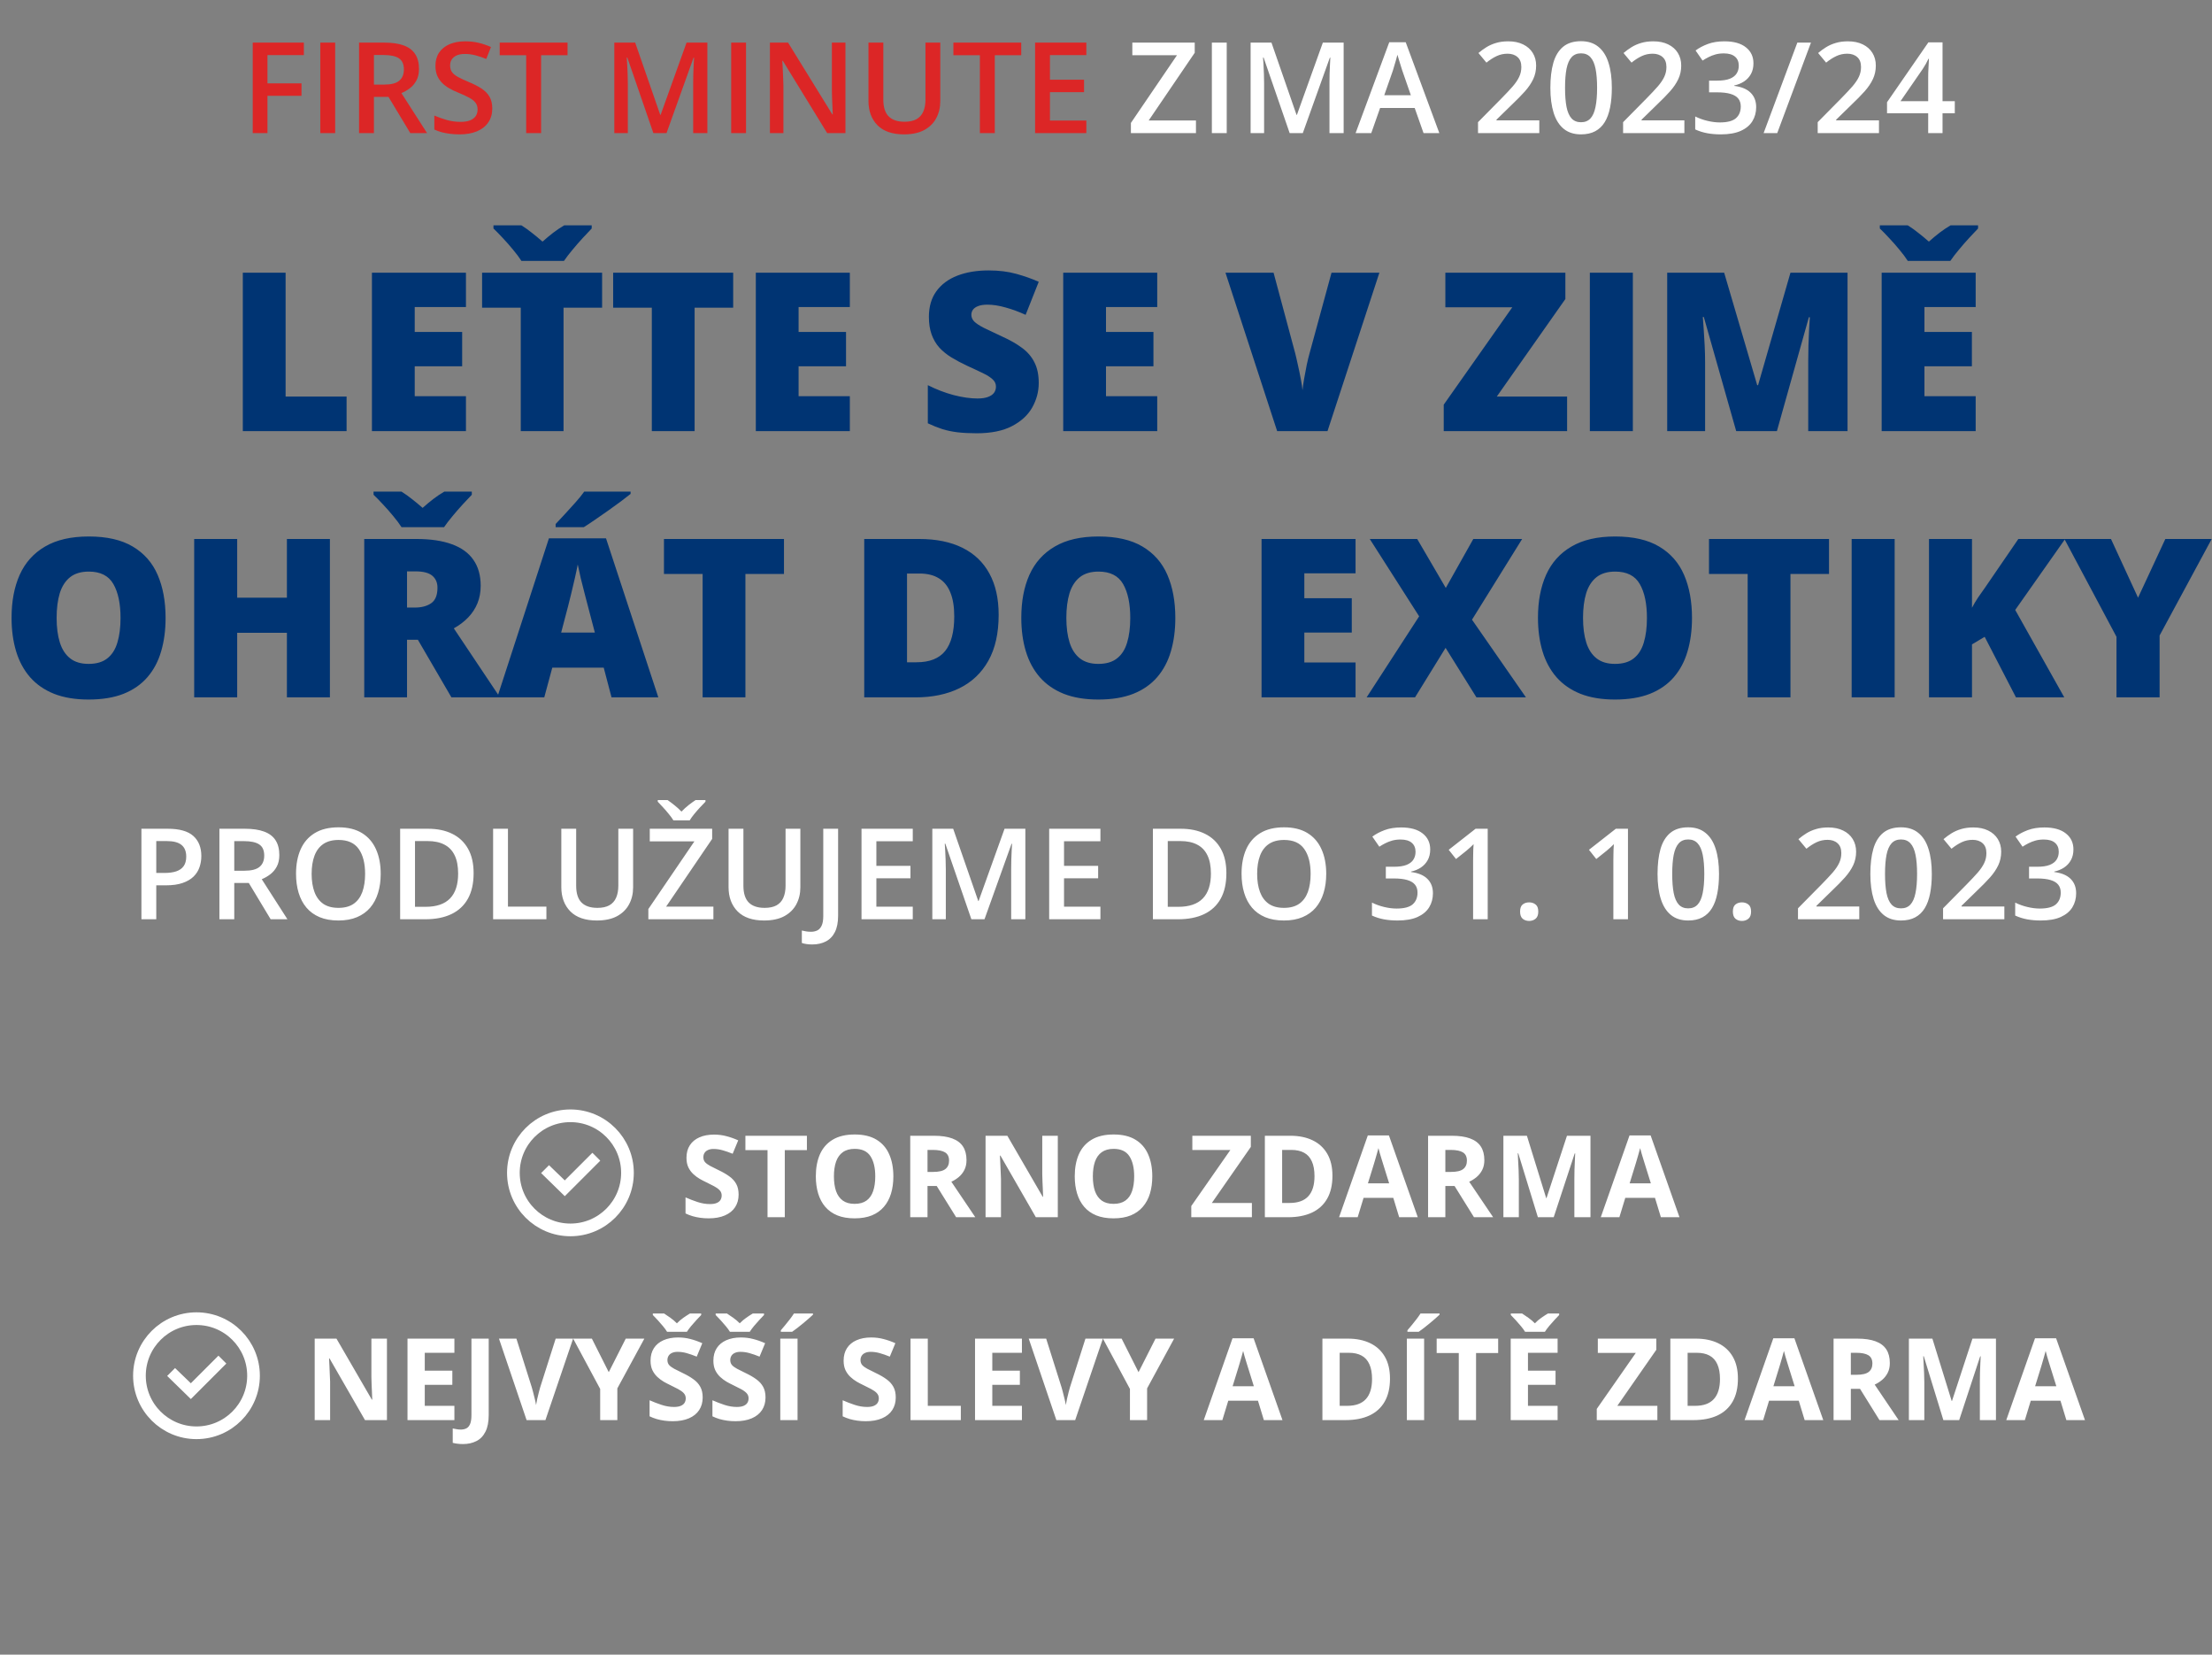 <svg width="349" height="261" viewBox="0 0 349 261" fill="none" xmlns="http://www.w3.org/2000/svg">
<rect x="0" y="0" width="349" height="261" fill="#808080" stroke="none"/>
<path d="M42.199 21H39.875V6.723H47.941V8.695H42.199V13.148H47.57V15.111H42.199V21ZM50.539 21V6.723H52.883V21H50.539ZM60.666 6.723C61.897 6.723 62.912 6.872 63.713 7.172C64.52 7.471 65.119 7.927 65.51 8.539C65.907 9.151 66.106 9.929 66.106 10.873C66.106 11.576 65.975 12.175 65.715 12.67C65.454 13.165 65.113 13.575 64.689 13.9C64.266 14.226 63.814 14.486 63.332 14.682L67.385 21H64.738L61.291 15.277H58.996V21H56.652V6.723H60.666ZM60.51 8.676H58.996V13.344H60.617C61.704 13.344 62.492 13.142 62.98 12.738C63.475 12.335 63.723 11.739 63.723 10.951C63.723 10.124 63.459 9.538 62.932 9.193C62.411 8.848 61.603 8.676 60.51 8.676ZM77.668 17.113C77.668 17.96 77.46 18.689 77.043 19.301C76.633 19.913 76.04 20.381 75.266 20.707C74.497 21.033 73.579 21.195 72.512 21.195C71.991 21.195 71.493 21.166 71.018 21.107C70.542 21.049 70.093 20.964 69.67 20.854C69.253 20.736 68.872 20.596 68.527 20.434V18.227C69.107 18.48 69.755 18.712 70.471 18.92C71.187 19.122 71.916 19.223 72.658 19.223C73.264 19.223 73.765 19.145 74.162 18.988C74.566 18.826 74.865 18.598 75.061 18.305C75.256 18.005 75.353 17.657 75.353 17.26C75.353 16.837 75.24 16.479 75.012 16.186C74.784 15.893 74.439 15.626 73.977 15.385C73.521 15.137 72.948 14.874 72.258 14.594C71.789 14.405 71.34 14.19 70.91 13.949C70.487 13.708 70.109 13.425 69.777 13.1C69.445 12.774 69.182 12.39 68.986 11.947C68.797 11.498 68.703 10.971 68.703 10.365C68.703 9.558 68.895 8.868 69.279 8.295C69.67 7.722 70.217 7.283 70.92 6.977C71.63 6.671 72.456 6.518 73.4 6.518C74.149 6.518 74.852 6.596 75.51 6.752C76.174 6.908 76.825 7.13 77.463 7.416L76.721 9.301C76.135 9.06 75.565 8.868 75.012 8.725C74.465 8.581 73.905 8.51 73.332 8.51C72.837 8.51 72.417 8.585 72.072 8.734C71.727 8.884 71.463 9.096 71.281 9.369C71.106 9.636 71.018 9.955 71.018 10.326C71.018 10.743 71.118 11.094 71.32 11.381C71.529 11.661 71.848 11.918 72.277 12.152C72.713 12.387 73.273 12.647 73.957 12.934C74.745 13.259 75.412 13.601 75.959 13.959C76.512 14.317 76.936 14.747 77.228 15.248C77.522 15.743 77.668 16.365 77.668 17.113ZM85.373 21H83.019V8.715H78.84V6.723H89.543V8.715H85.373V21ZM103.088 21L98.977 9.076H98.889C98.908 9.343 98.931 9.708 98.957 10.17C98.983 10.632 99.006 11.127 99.025 11.654C99.045 12.182 99.055 12.686 99.055 13.168V21H96.926V6.723H100.217L104.172 18.119H104.23L108.322 6.723H111.604V21H109.367V13.051C109.367 12.615 109.374 12.143 109.387 11.635C109.406 11.127 109.426 10.645 109.445 10.19C109.471 9.734 109.491 9.369 109.504 9.096H109.426L105.158 21H103.088ZM115.363 21V6.723H117.707V21H115.363ZM133.391 21H130.51L123.518 9.604H123.43C123.456 9.988 123.479 10.395 123.498 10.824C123.524 11.254 123.544 11.697 123.557 12.152C123.576 12.608 123.592 13.07 123.605 13.539V21H121.477V6.723H124.338L131.32 18.041H131.389C131.376 17.709 131.359 17.328 131.34 16.898C131.32 16.469 131.301 16.026 131.281 15.57C131.268 15.108 131.258 14.662 131.252 14.232V6.723H133.391V21ZM148.352 6.723V15.961C148.352 16.957 148.14 17.849 147.717 18.637C147.3 19.424 146.669 20.049 145.822 20.512C144.976 20.967 143.911 21.195 142.629 21.195C140.799 21.195 139.406 20.717 138.449 19.76C137.499 18.796 137.023 17.517 137.023 15.922V6.723H139.367V15.717C139.367 16.908 139.647 17.787 140.207 18.354C140.767 18.92 141.604 19.203 142.717 19.203C143.485 19.203 144.11 19.07 144.592 18.803C145.08 18.529 145.438 18.132 145.666 17.611C145.9 17.084 146.018 16.449 146.018 15.707V6.723H148.352ZM156.955 21H154.602V8.715H150.422V6.723H161.125V8.715H156.955V21ZM171.398 21H163.312V6.723H171.398V8.695H165.656V12.572H171.037V14.535H165.656V19.018H171.398V21Z" fill="#DC2626"/>
<path d="M188.693 21H178.43V19.389L185.695 8.715H178.654V6.723H188.498V8.324L181.232 19.008H188.693V21ZM191.203 21V6.723H193.547V21H191.203ZM203.479 21L199.367 9.076H199.279C199.299 9.343 199.322 9.708 199.348 10.17C199.374 10.632 199.396 11.127 199.416 11.654C199.436 12.182 199.445 12.686 199.445 13.168V21H197.316V6.723H200.607L204.562 18.119H204.621L208.713 6.723H211.994V21H209.758V13.051C209.758 12.615 209.764 12.143 209.777 11.635C209.797 11.127 209.816 10.645 209.836 10.19C209.862 9.734 209.882 9.369 209.895 9.096H209.816L205.549 21H203.479ZM224.602 21L223.205 17.035H217.746L216.35 21H213.879L219.191 6.664H221.789L227.092 21H224.602ZM222.6 15.023L221.242 11.117C221.19 10.948 221.115 10.71 221.018 10.404C220.92 10.092 220.822 9.776 220.725 9.457C220.627 9.132 220.546 8.858 220.48 8.637C220.415 8.904 220.334 9.203 220.236 9.535C220.145 9.861 220.054 10.167 219.963 10.453C219.878 10.74 219.813 10.961 219.768 11.117L218.4 15.023H222.6ZM242.863 21H233.195V19.271L236.896 15.521C237.613 14.792 238.202 14.164 238.664 13.637C239.126 13.103 239.468 12.598 239.689 12.123C239.917 11.648 240.031 11.13 240.031 10.57C240.031 9.88 239.833 9.359 239.436 9.008C239.038 8.65 238.514 8.471 237.863 8.471C237.245 8.471 236.672 8.594 236.145 8.842C235.624 9.083 235.083 9.428 234.523 9.877L233.264 8.363C233.661 8.025 234.084 7.715 234.533 7.436C234.989 7.156 235.497 6.934 236.057 6.771C236.617 6.602 237.255 6.518 237.971 6.518C238.876 6.518 239.657 6.68 240.314 7.006C240.972 7.325 241.477 7.771 241.828 8.344C242.186 8.917 242.365 9.584 242.365 10.346C242.365 11.114 242.212 11.824 241.906 12.475C241.6 13.126 241.164 13.77 240.598 14.408C240.031 15.04 239.357 15.727 238.576 16.469L236.105 18.881V18.988H242.863V21ZM254.309 13.852C254.309 15.004 254.217 16.036 254.035 16.947C253.859 17.852 253.579 18.62 253.195 19.252C252.811 19.884 252.31 20.365 251.691 20.697C251.073 21.029 250.324 21.195 249.445 21.195C248.345 21.195 247.437 20.906 246.721 20.326C246.005 19.74 245.474 18.9 245.129 17.807C244.784 16.706 244.611 15.388 244.611 13.852C244.611 12.315 244.768 11 245.08 9.906C245.399 8.806 245.913 7.963 246.623 7.377C247.333 6.791 248.273 6.498 249.445 6.498C250.552 6.498 251.464 6.791 252.18 7.377C252.902 7.956 253.436 8.796 253.781 9.896C254.133 10.99 254.309 12.309 254.309 13.852ZM246.926 13.852C246.926 15.056 247.004 16.062 247.16 16.869C247.323 17.676 247.59 18.282 247.961 18.686C248.332 19.083 248.827 19.281 249.445 19.281C250.064 19.281 250.559 19.083 250.93 18.686C251.301 18.288 251.568 17.686 251.73 16.879C251.9 16.072 251.984 15.062 251.984 13.852C251.984 12.654 251.903 11.651 251.74 10.844C251.577 10.037 251.311 9.431 250.939 9.027C250.568 8.617 250.07 8.412 249.445 8.412C248.82 8.412 248.322 8.617 247.951 9.027C247.587 9.431 247.323 10.037 247.16 10.844C247.004 11.651 246.926 12.654 246.926 13.852ZM265.754 21H256.086V19.271L259.787 15.521C260.503 14.792 261.092 14.164 261.555 13.637C262.017 13.103 262.359 12.598 262.58 12.123C262.808 11.648 262.922 11.13 262.922 10.57C262.922 9.88 262.723 9.359 262.326 9.008C261.929 8.65 261.405 8.471 260.754 8.471C260.135 8.471 259.562 8.594 259.035 8.842C258.514 9.083 257.974 9.428 257.414 9.877L256.154 8.363C256.551 8.025 256.975 7.715 257.424 7.436C257.88 7.156 258.387 6.934 258.947 6.771C259.507 6.602 260.145 6.518 260.861 6.518C261.766 6.518 262.548 6.68 263.205 7.006C263.863 7.325 264.367 7.771 264.719 8.344C265.077 8.917 265.256 9.584 265.256 10.346C265.256 11.114 265.103 11.824 264.797 12.475C264.491 13.126 264.055 13.77 263.488 14.408C262.922 15.04 262.248 15.727 261.467 16.469L258.996 18.881V18.988H265.754V21ZM276.652 9.984C276.652 10.629 276.522 11.189 276.262 11.664C276.001 12.139 275.643 12.53 275.188 12.836C274.738 13.135 274.217 13.35 273.625 13.48V13.549C274.764 13.692 275.624 14.05 276.203 14.623C276.789 15.196 277.082 15.954 277.082 16.898C277.082 17.725 276.883 18.464 276.486 19.115C276.089 19.76 275.48 20.268 274.66 20.639C273.84 21.01 272.785 21.195 271.496 21.195C270.721 21.195 270.002 21.134 269.338 21.01C268.68 20.886 268.055 20.688 267.463 20.414V18.373C268.068 18.672 268.713 18.904 269.396 19.066C270.08 19.229 270.728 19.311 271.34 19.311C272.531 19.311 273.381 19.089 273.889 18.646C274.396 18.197 274.65 17.579 274.65 16.791C274.65 16.283 274.517 15.867 274.25 15.541C273.99 15.216 273.583 14.971 273.029 14.809C272.482 14.646 271.776 14.565 270.91 14.565H269.65V12.719H270.92C271.747 12.719 272.411 12.621 272.912 12.426C273.413 12.224 273.775 11.947 273.996 11.596C274.224 11.244 274.338 10.834 274.338 10.365C274.338 9.753 274.139 9.278 273.742 8.939C273.345 8.594 272.756 8.422 271.975 8.422C271.493 8.422 271.053 8.477 270.656 8.588C270.266 8.699 269.904 8.839 269.572 9.008C269.24 9.177 268.924 9.359 268.625 9.555L267.521 7.963C268.062 7.559 268.706 7.217 269.455 6.938C270.204 6.658 271.076 6.518 272.072 6.518C273.537 6.518 274.667 6.833 275.461 7.465C276.255 8.09 276.652 8.93 276.652 9.984ZM285.725 6.723L280.402 21H278.254L283.576 6.723H285.725ZM296.457 21H286.789V19.271L290.49 15.521C291.206 14.792 291.796 14.164 292.258 13.637C292.72 13.103 293.062 12.598 293.283 12.123C293.511 11.648 293.625 11.13 293.625 10.57C293.625 9.88 293.426 9.359 293.029 9.008C292.632 8.65 292.108 8.471 291.457 8.471C290.839 8.471 290.266 8.594 289.738 8.842C289.217 9.083 288.677 9.428 288.117 9.877L286.857 8.363C287.255 8.025 287.678 7.715 288.127 7.436C288.583 7.156 289.09 6.934 289.65 6.771C290.21 6.602 290.848 6.518 291.564 6.518C292.469 6.518 293.251 6.68 293.908 7.006C294.566 7.325 295.07 7.771 295.422 8.344C295.78 8.917 295.959 9.584 295.959 10.346C295.959 11.114 295.806 11.824 295.5 12.475C295.194 13.126 294.758 13.77 294.191 14.408C293.625 15.04 292.951 15.727 292.17 16.469L289.699 18.881V18.988H296.457V21ZM308.42 17.865H306.486V21H304.221V17.865H297.727V16.127L304.25 6.684H306.486V15.961H308.42V17.865ZM304.221 15.961V12.416C304.221 12.123 304.224 11.827 304.23 11.527C304.243 11.221 304.257 10.928 304.27 10.648C304.283 10.368 304.296 10.111 304.309 9.877C304.322 9.636 304.331 9.438 304.338 9.281H304.26C304.136 9.542 303.999 9.809 303.85 10.082C303.7 10.349 303.54 10.609 303.371 10.863L299.855 15.961H304.221Z" fill="white"/>
<path d="M26.463 130.723C28.305 130.723 29.65 131.1 30.496 131.855C31.342 132.611 31.766 133.669 31.766 135.029C31.766 135.648 31.668 136.237 31.473 136.797C31.284 137.35 30.971 137.842 30.535 138.271C30.099 138.695 29.523 139.03 28.807 139.277C28.097 139.525 27.221 139.648 26.18 139.648H24.656V145H22.312V130.723H26.463ZM26.307 132.666H24.656V137.695H25.936C26.671 137.695 27.296 137.611 27.811 137.441C28.325 137.266 28.715 136.989 28.982 136.611C29.249 136.234 29.383 135.736 29.383 135.117C29.383 134.29 29.132 133.675 28.631 133.271C28.136 132.868 27.361 132.666 26.307 132.666ZM38.631 130.723C39.861 130.723 40.877 130.872 41.678 131.172C42.485 131.471 43.084 131.927 43.475 132.539C43.872 133.151 44.07 133.929 44.07 134.873C44.07 135.576 43.94 136.175 43.68 136.67C43.419 137.165 43.078 137.575 42.654 137.9C42.231 138.226 41.779 138.486 41.297 138.682L45.35 145H42.703L39.256 139.277H36.961V145H34.617V130.723H38.631ZM38.475 132.676H36.961V137.344H38.582C39.669 137.344 40.457 137.142 40.945 136.738C41.44 136.335 41.688 135.739 41.688 134.951C41.688 134.124 41.424 133.538 40.897 133.193C40.376 132.848 39.568 132.676 38.475 132.676ZM60.066 137.842C60.066 138.942 59.926 139.945 59.647 140.85C59.373 141.748 58.96 142.523 58.406 143.174C57.853 143.818 57.16 144.316 56.326 144.668C55.493 145.02 54.516 145.195 53.397 145.195C52.257 145.195 51.268 145.02 50.428 144.668C49.594 144.316 48.901 143.815 48.348 143.164C47.801 142.513 47.391 141.735 47.117 140.83C46.844 139.925 46.707 138.923 46.707 137.822C46.707 136.351 46.948 135.068 47.43 133.975C47.918 132.874 48.657 132.021 49.647 131.416C50.643 130.804 51.899 130.498 53.416 130.498C54.9 130.498 56.134 130.801 57.117 131.406C58.1 132.012 58.836 132.865 59.324 133.965C59.819 135.059 60.066 136.351 60.066 137.842ZM49.168 137.842C49.168 138.942 49.318 139.896 49.617 140.703C49.917 141.504 50.376 142.122 50.994 142.559C51.619 142.988 52.42 143.203 53.397 143.203C54.38 143.203 55.18 142.988 55.799 142.559C56.417 142.122 56.873 141.504 57.166 140.703C57.459 139.896 57.605 138.942 57.605 137.842C57.605 136.169 57.27 134.86 56.6 133.916C55.935 132.965 54.874 132.49 53.416 132.49C52.44 132.49 51.635 132.705 51.004 133.135C50.379 133.564 49.917 134.18 49.617 134.98C49.318 135.775 49.168 136.729 49.168 137.842ZM74.725 137.725C74.725 139.333 74.425 140.677 73.826 141.758C73.227 142.832 72.358 143.643 71.219 144.189C70.079 144.73 68.706 145 67.098 145H63.133V130.723H67.527C69.005 130.723 70.281 130.99 71.356 131.523C72.43 132.051 73.26 132.835 73.846 133.877C74.432 134.912 74.725 136.195 74.725 137.725ZM72.283 137.793C72.283 136.621 72.098 135.658 71.727 134.902C71.362 134.147 70.822 133.587 70.106 133.223C69.396 132.852 68.52 132.666 67.478 132.666H65.477V143.037H67.137C68.862 143.037 70.151 142.598 71.004 141.719C71.857 140.84 72.283 139.531 72.283 137.793ZM77.801 145V130.723H80.144V143.008H86.209V145H77.801ZM99.891 130.723V139.961C99.891 140.957 99.679 141.849 99.256 142.637C98.839 143.424 98.208 144.049 97.361 144.512C96.515 144.967 95.451 145.195 94.168 145.195C92.338 145.195 90.945 144.717 89.988 143.76C89.038 142.796 88.562 141.517 88.562 139.922V130.723H90.906V139.717C90.906 140.908 91.186 141.787 91.746 142.354C92.306 142.92 93.143 143.203 94.256 143.203C95.024 143.203 95.649 143.07 96.131 142.803C96.619 142.529 96.977 142.132 97.205 141.611C97.439 141.084 97.557 140.449 97.557 139.707V130.723H99.891ZM112.557 145H102.293V143.389L109.559 132.715H102.518V130.723H112.361V132.324L105.096 143.008H112.557V145ZM106.248 129.404C106.072 129.105 105.835 128.776 105.535 128.418C105.242 128.053 104.936 127.699 104.617 127.354C104.305 127.008 104.025 126.709 103.777 126.455V126.201H105.33C105.675 126.436 106.04 126.709 106.424 127.021C106.814 127.327 107.179 127.66 107.518 128.018C107.863 127.66 108.23 127.324 108.621 127.012C109.018 126.699 109.393 126.429 109.744 126.201H111.307V126.455C111.059 126.702 110.773 127.002 110.447 127.354C110.128 127.699 109.819 128.053 109.52 128.418C109.227 128.776 108.992 129.105 108.816 129.404H106.248ZM126.277 130.723V139.961C126.277 140.957 126.066 141.849 125.643 142.637C125.226 143.424 124.594 144.049 123.748 144.512C122.902 144.967 121.837 145.195 120.555 145.195C118.725 145.195 117.332 144.717 116.375 143.76C115.424 142.796 114.949 141.517 114.949 139.922V130.723H117.293V139.717C117.293 140.908 117.573 141.787 118.133 142.354C118.693 142.92 119.529 143.203 120.643 143.203C121.411 143.203 122.036 143.07 122.518 142.803C123.006 142.529 123.364 142.132 123.592 141.611C123.826 141.084 123.943 140.449 123.943 139.707V130.723H126.277ZM128.152 148.975C127.794 148.975 127.482 148.952 127.215 148.906C126.941 148.867 126.707 148.812 126.512 148.74V146.777C126.72 146.829 126.945 146.875 127.186 146.914C127.426 146.953 127.684 146.973 127.957 146.973C128.315 146.973 128.641 146.904 128.934 146.768C129.227 146.631 129.458 146.383 129.627 146.025C129.803 145.667 129.891 145.163 129.891 144.512V130.723H132.234V144.434C132.234 145.495 132.065 146.357 131.727 147.021C131.388 147.692 130.913 148.184 130.301 148.496C129.689 148.815 128.973 148.975 128.152 148.975ZM144.012 145H135.926V130.723H144.012V132.695H138.27V136.572H143.65V138.535H138.27V143.018H144.012V145ZM153.26 145L149.148 133.076H149.061C149.08 133.343 149.103 133.708 149.129 134.17C149.155 134.632 149.178 135.127 149.197 135.654C149.217 136.182 149.227 136.686 149.227 137.168V145H147.098V130.723H150.389L154.344 142.119H154.402L158.494 130.723H161.775V145H159.539V137.051C159.539 136.615 159.546 136.143 159.559 135.635C159.578 135.127 159.598 134.645 159.617 134.189C159.643 133.734 159.663 133.369 159.676 133.096H159.598L155.33 145H153.26ZM173.621 145H165.535V130.723H173.621V132.695H167.879V136.572H173.26V138.535H167.879V143.018H173.621V145ZM193.494 137.725C193.494 139.333 193.195 140.677 192.596 141.758C191.997 142.832 191.128 143.643 189.988 144.189C188.849 144.73 187.475 145 185.867 145H181.902V130.723H186.297C187.775 130.723 189.051 130.99 190.125 131.523C191.199 132.051 192.029 132.835 192.615 133.877C193.201 134.912 193.494 136.195 193.494 137.725ZM191.053 137.793C191.053 136.621 190.867 135.658 190.496 134.902C190.132 134.147 189.591 133.587 188.875 133.223C188.165 132.852 187.29 132.666 186.248 132.666H184.246V143.037H185.906C187.632 143.037 188.921 142.598 189.773 141.719C190.626 140.84 191.053 139.531 191.053 137.793ZM209.246 137.842C209.246 138.942 209.106 139.945 208.826 140.85C208.553 141.748 208.139 142.523 207.586 143.174C207.033 143.818 206.339 144.316 205.506 144.668C204.673 145.02 203.696 145.195 202.576 145.195C201.437 145.195 200.447 145.02 199.607 144.668C198.774 144.316 198.081 143.815 197.527 143.164C196.98 142.513 196.57 141.735 196.297 140.83C196.023 139.925 195.887 138.923 195.887 137.822C195.887 136.351 196.128 135.068 196.609 133.975C197.098 132.874 197.837 132.021 198.826 131.416C199.822 130.804 201.079 130.498 202.596 130.498C204.08 130.498 205.314 130.801 206.297 131.406C207.28 132.012 208.016 132.865 208.504 133.965C208.999 135.059 209.246 136.351 209.246 137.842ZM198.348 137.842C198.348 138.942 198.497 139.896 198.797 140.703C199.096 141.504 199.555 142.122 200.174 142.559C200.799 142.988 201.6 143.203 202.576 143.203C203.559 143.203 204.36 142.988 204.979 142.559C205.597 142.122 206.053 141.504 206.346 140.703C206.639 139.896 206.785 138.942 206.785 137.842C206.785 136.169 206.45 134.86 205.779 133.916C205.115 132.965 204.054 132.49 202.596 132.49C201.619 132.49 200.815 132.705 200.184 133.135C199.559 133.564 199.096 134.18 198.797 134.98C198.497 135.775 198.348 136.729 198.348 137.842ZM225.652 133.984C225.652 134.629 225.522 135.189 225.262 135.664C225.001 136.139 224.643 136.53 224.188 136.836C223.738 137.135 223.217 137.35 222.625 137.48V137.549C223.764 137.692 224.624 138.05 225.203 138.623C225.789 139.196 226.082 139.954 226.082 140.898C226.082 141.725 225.883 142.464 225.486 143.115C225.089 143.76 224.48 144.268 223.66 144.639C222.84 145.01 221.785 145.195 220.496 145.195C219.721 145.195 219.002 145.133 218.338 145.01C217.68 144.886 217.055 144.688 216.463 144.414V142.373C217.068 142.673 217.713 142.904 218.396 143.066C219.08 143.229 219.728 143.311 220.34 143.311C221.531 143.311 222.381 143.089 222.889 142.646C223.396 142.197 223.65 141.579 223.65 140.791C223.65 140.283 223.517 139.867 223.25 139.541C222.99 139.215 222.583 138.971 222.029 138.809C221.482 138.646 220.776 138.564 219.91 138.564H218.65V136.719H219.92C220.747 136.719 221.411 136.621 221.912 136.426C222.413 136.224 222.775 135.947 222.996 135.596C223.224 135.244 223.338 134.834 223.338 134.365C223.338 133.753 223.139 133.278 222.742 132.939C222.345 132.594 221.756 132.422 220.975 132.422C220.493 132.422 220.053 132.477 219.656 132.588C219.266 132.699 218.904 132.839 218.572 133.008C218.24 133.177 217.924 133.359 217.625 133.555L216.521 131.963C217.062 131.559 217.706 131.217 218.455 130.938C219.204 130.658 220.076 130.518 221.072 130.518C222.537 130.518 223.667 130.833 224.461 131.465C225.255 132.09 225.652 132.93 225.652 133.984ZM234.725 145H232.42V135.811C232.42 135.505 232.423 135.199 232.43 134.893C232.436 134.587 232.443 134.287 232.449 133.994C232.462 133.701 232.479 133.421 232.498 133.154C232.361 133.304 232.192 133.467 231.99 133.643C231.795 133.818 231.587 134.001 231.365 134.189L229.725 135.498L228.572 134.043L232.811 130.723H234.725V145ZM239.832 143.789C239.832 143.255 239.969 142.881 240.242 142.666C240.522 142.445 240.861 142.334 241.258 142.334C241.655 142.334 241.993 142.445 242.273 142.666C242.56 142.881 242.703 143.255 242.703 143.789C242.703 144.31 242.56 144.688 242.273 144.922C241.993 145.15 241.655 145.264 241.258 145.264C240.861 145.264 240.522 145.15 240.242 144.922C239.969 144.688 239.832 144.31 239.832 143.789ZM256.854 145H254.549V135.811C254.549 135.505 254.552 135.199 254.559 134.893C254.565 134.587 254.572 134.287 254.578 133.994C254.591 133.701 254.607 133.421 254.627 133.154C254.49 133.304 254.321 133.467 254.119 133.643C253.924 133.818 253.715 134.001 253.494 134.189L251.854 135.498L250.701 134.043L254.939 130.723H256.854V145ZM271.219 137.852C271.219 139.004 271.128 140.036 270.945 140.947C270.77 141.852 270.49 142.62 270.105 143.252C269.721 143.883 269.22 144.365 268.602 144.697C267.983 145.029 267.234 145.195 266.355 145.195C265.255 145.195 264.347 144.906 263.631 144.326C262.915 143.74 262.384 142.9 262.039 141.807C261.694 140.706 261.521 139.388 261.521 137.852C261.521 136.315 261.678 135 261.99 133.906C262.309 132.806 262.824 131.963 263.533 131.377C264.243 130.791 265.184 130.498 266.355 130.498C267.462 130.498 268.374 130.791 269.09 131.377C269.812 131.956 270.346 132.796 270.691 133.896C271.043 134.99 271.219 136.309 271.219 137.852ZM263.836 137.852C263.836 139.056 263.914 140.062 264.07 140.869C264.233 141.676 264.5 142.282 264.871 142.686C265.242 143.083 265.737 143.281 266.355 143.281C266.974 143.281 267.469 143.083 267.84 142.686C268.211 142.288 268.478 141.686 268.641 140.879C268.81 140.072 268.895 139.062 268.895 137.852C268.895 136.654 268.813 135.651 268.65 134.844C268.488 134.036 268.221 133.431 267.85 133.027C267.479 132.617 266.98 132.412 266.355 132.412C265.73 132.412 265.232 132.617 264.861 133.027C264.497 133.431 264.233 134.036 264.07 134.844C263.914 135.651 263.836 136.654 263.836 137.852ZM273.406 143.789C273.406 143.255 273.543 142.881 273.816 142.666C274.096 142.445 274.435 142.334 274.832 142.334C275.229 142.334 275.568 142.445 275.848 142.666C276.134 142.881 276.277 143.255 276.277 143.789C276.277 144.31 276.134 144.688 275.848 144.922C275.568 145.15 275.229 145.264 274.832 145.264C274.435 145.264 274.096 145.15 273.816 144.922C273.543 144.688 273.406 144.31 273.406 143.789ZM293.348 145H283.68V143.271L287.381 139.521C288.097 138.792 288.686 138.164 289.148 137.637C289.611 137.103 289.952 136.598 290.174 136.123C290.402 135.648 290.516 135.13 290.516 134.57C290.516 133.88 290.317 133.359 289.92 133.008C289.523 132.65 288.999 132.471 288.348 132.471C287.729 132.471 287.156 132.594 286.629 132.842C286.108 133.083 285.568 133.428 285.008 133.877L283.748 132.363C284.145 132.025 284.568 131.715 285.018 131.436C285.473 131.156 285.981 130.934 286.541 130.771C287.101 130.602 287.739 130.518 288.455 130.518C289.36 130.518 290.141 130.68 290.799 131.006C291.456 131.325 291.961 131.771 292.312 132.344C292.671 132.917 292.85 133.584 292.85 134.346C292.85 135.114 292.697 135.824 292.391 136.475C292.085 137.126 291.648 137.77 291.082 138.408C290.516 139.04 289.842 139.727 289.061 140.469L286.59 142.881V142.988H293.348V145ZM304.793 137.852C304.793 139.004 304.702 140.036 304.52 140.947C304.344 141.852 304.064 142.62 303.68 143.252C303.296 143.883 302.794 144.365 302.176 144.697C301.557 145.029 300.809 145.195 299.93 145.195C298.829 145.195 297.921 144.906 297.205 144.326C296.489 143.74 295.958 142.9 295.613 141.807C295.268 140.706 295.096 139.388 295.096 137.852C295.096 136.315 295.252 135 295.564 133.906C295.883 132.806 296.398 131.963 297.107 131.377C297.817 130.791 298.758 130.498 299.93 130.498C301.036 130.498 301.948 130.791 302.664 131.377C303.387 131.956 303.921 132.796 304.266 133.896C304.617 134.99 304.793 136.309 304.793 137.852ZM297.41 137.852C297.41 139.056 297.488 140.062 297.645 140.869C297.807 141.676 298.074 142.282 298.445 142.686C298.816 143.083 299.311 143.281 299.93 143.281C300.548 143.281 301.043 143.083 301.414 142.686C301.785 142.288 302.052 141.686 302.215 140.879C302.384 140.072 302.469 139.062 302.469 137.852C302.469 136.654 302.387 135.651 302.225 134.844C302.062 134.036 301.795 133.431 301.424 133.027C301.053 132.617 300.555 132.412 299.93 132.412C299.305 132.412 298.807 132.617 298.436 133.027C298.071 133.431 297.807 134.036 297.645 134.844C297.488 135.651 297.41 136.654 297.41 137.852ZM316.238 145H306.57V143.271L310.271 139.521C310.988 138.792 311.577 138.164 312.039 137.637C312.501 137.103 312.843 136.598 313.064 136.123C313.292 135.648 313.406 135.13 313.406 134.57C313.406 133.88 313.208 133.359 312.811 133.008C312.413 132.65 311.889 132.471 311.238 132.471C310.62 132.471 310.047 132.594 309.52 132.842C308.999 133.083 308.458 133.428 307.898 133.877L306.639 132.363C307.036 132.025 307.459 131.715 307.908 131.436C308.364 131.156 308.872 130.934 309.432 130.771C309.992 130.602 310.63 130.518 311.346 130.518C312.251 130.518 313.032 130.68 313.689 131.006C314.347 131.325 314.852 131.771 315.203 132.344C315.561 132.917 315.74 133.584 315.74 134.346C315.74 135.114 315.587 135.824 315.281 136.475C314.975 137.126 314.539 137.77 313.973 138.408C313.406 139.04 312.732 139.727 311.951 140.469L309.48 142.881V142.988H316.238V145ZM327.137 133.984C327.137 134.629 327.007 135.189 326.746 135.664C326.486 136.139 326.128 136.53 325.672 136.836C325.223 137.135 324.702 137.35 324.109 137.48V137.549C325.249 137.692 326.108 138.05 326.688 138.623C327.273 139.196 327.566 139.954 327.566 140.898C327.566 141.725 327.368 142.464 326.971 143.115C326.574 143.76 325.965 144.268 325.145 144.639C324.324 145.01 323.27 145.195 321.98 145.195C321.206 145.195 320.486 145.133 319.822 145.01C319.165 144.886 318.54 144.688 317.947 144.414V142.373C318.553 142.673 319.197 142.904 319.881 143.066C320.564 143.229 321.212 143.311 321.824 143.311C323.016 143.311 323.865 143.089 324.373 142.646C324.881 142.197 325.135 141.579 325.135 140.791C325.135 140.283 325.001 139.867 324.734 139.541C324.474 139.215 324.067 138.971 323.514 138.809C322.967 138.646 322.26 138.564 321.395 138.564H320.135V136.719H321.404C322.231 136.719 322.895 136.621 323.396 136.426C323.898 136.224 324.259 135.947 324.48 135.596C324.708 135.244 324.822 134.834 324.822 134.365C324.822 133.753 324.624 133.278 324.227 132.939C323.829 132.594 323.24 132.422 322.459 132.422C321.977 132.422 321.538 132.477 321.141 132.588C320.75 132.699 320.389 132.839 320.057 133.008C319.725 133.177 319.409 133.359 319.109 133.555L318.006 131.963C318.546 131.559 319.191 131.217 319.939 130.938C320.688 130.658 321.561 130.518 322.557 130.518C324.021 130.518 325.151 130.833 325.945 131.465C326.74 132.09 327.137 132.93 327.137 133.984Z" fill="white"/>
<path d="M116.535 188.432C116.535 189.193 116.351 189.855 115.981 190.418C115.612 190.98 115.073 191.414 114.364 191.719C113.661 192.023 112.806 192.176 111.798 192.176C111.353 192.176 110.916 192.146 110.488 192.088C110.066 192.029 109.659 191.944 109.267 191.833C108.88 191.716 108.511 191.572 108.159 191.402V188.871C108.769 189.141 109.401 189.384 110.058 189.601C110.714 189.817 111.364 189.926 112.009 189.926C112.454 189.926 112.812 189.867 113.081 189.75C113.356 189.633 113.556 189.472 113.679 189.267C113.802 189.062 113.863 188.827 113.863 188.563C113.863 188.241 113.755 187.966 113.538 187.737C113.321 187.509 113.022 187.295 112.642 187.096C112.267 186.896 111.842 186.683 111.367 186.454C111.068 186.313 110.743 186.144 110.392 185.944C110.04 185.739 109.706 185.49 109.39 185.197C109.073 184.904 108.812 184.55 108.607 184.134C108.408 183.712 108.309 183.208 108.309 182.622C108.309 181.854 108.484 181.198 108.836 180.653C109.188 180.108 109.688 179.692 110.339 179.405C110.995 179.112 111.769 178.966 112.659 178.966C113.327 178.966 113.963 179.045 114.566 179.203C115.176 179.355 115.812 179.578 116.474 179.871L115.595 181.989C115.003 181.749 114.473 181.564 114.004 181.436C113.535 181.301 113.058 181.233 112.571 181.233C112.231 181.233 111.941 181.289 111.701 181.4C111.461 181.506 111.279 181.658 111.156 181.857C111.033 182.051 110.972 182.276 110.972 182.534C110.972 182.839 111.06 183.097 111.235 183.308C111.417 183.513 111.687 183.712 112.044 183.905C112.407 184.099 112.858 184.324 113.397 184.582C114.054 184.893 114.613 185.218 115.076 185.558C115.545 185.892 115.905 186.287 116.157 186.744C116.409 187.195 116.535 187.758 116.535 188.432ZM123.821 192H121.097V181.418H117.607V179.15H127.311V181.418H123.821V192ZM140.951 185.558C140.951 186.548 140.828 187.45 140.582 188.265C140.336 189.073 139.961 189.771 139.457 190.356C138.959 190.942 138.326 191.394 137.559 191.71C136.791 192.021 135.883 192.176 134.834 192.176C133.785 192.176 132.877 192.021 132.109 191.71C131.342 191.394 130.706 190.942 130.202 190.356C129.704 189.771 129.332 189.07 129.086 188.256C128.84 187.441 128.717 186.536 128.717 185.54C128.717 184.21 128.934 183.053 129.367 182.068C129.807 181.078 130.48 180.311 131.389 179.766C132.297 179.221 133.451 178.948 134.852 178.948C136.246 178.948 137.392 179.221 138.288 179.766C139.19 180.311 139.858 181.078 140.292 182.068C140.731 183.059 140.951 184.222 140.951 185.558ZM131.573 185.558C131.573 186.454 131.685 187.228 131.907 187.878C132.136 188.522 132.49 189.021 132.971 189.372C133.451 189.718 134.072 189.891 134.834 189.891C135.607 189.891 136.234 189.718 136.715 189.372C137.195 189.021 137.544 188.522 137.761 187.878C137.983 187.228 138.095 186.454 138.095 185.558C138.095 184.21 137.843 183.149 137.339 182.376C136.835 181.603 136.006 181.216 134.852 181.216C134.084 181.216 133.457 181.392 132.971 181.743C132.49 182.089 132.136 182.587 131.907 183.237C131.685 183.882 131.573 184.655 131.573 185.558ZM147.358 179.15C148.524 179.15 149.485 179.291 150.241 179.572C151.003 179.854 151.568 180.278 151.938 180.847C152.307 181.415 152.491 182.133 152.491 183C152.491 183.586 152.38 184.099 152.157 184.538C151.935 184.978 151.642 185.35 151.278 185.654C150.915 185.959 150.522 186.208 150.101 186.401L153.88 192H150.856L147.789 187.069H146.339V192H143.614V179.15H147.358ZM147.165 181.383H146.339V184.854H147.218C148.12 184.854 148.765 184.705 149.151 184.406C149.544 184.102 149.74 183.656 149.74 183.07C149.74 182.461 149.529 182.027 149.107 181.77C148.691 181.512 148.044 181.383 147.165 181.383ZM166.896 192H163.434L157.844 182.279H157.765C157.788 182.684 157.809 183.091 157.826 183.501C157.844 183.911 157.861 184.321 157.879 184.731C157.896 185.136 157.914 185.543 157.932 185.953V192H155.497V179.15H158.934L164.515 188.774H164.576C164.564 188.376 164.55 187.98 164.532 187.588C164.515 187.195 164.497 186.803 164.479 186.41C164.468 186.018 164.456 185.625 164.444 185.232V179.15H166.896V192ZM181.803 185.558C181.803 186.548 181.68 187.45 181.434 188.265C181.188 189.073 180.812 189.771 180.309 190.356C179.811 190.942 179.178 191.394 178.41 191.71C177.643 192.021 176.734 192.176 175.686 192.176C174.637 192.176 173.729 192.021 172.961 191.71C172.193 191.394 171.558 190.942 171.054 190.356C170.556 189.771 170.184 189.07 169.938 188.256C169.691 187.441 169.568 186.536 169.568 185.54C169.568 184.21 169.785 183.053 170.219 182.068C170.658 181.078 171.332 180.311 172.24 179.766C173.148 179.221 174.303 178.948 175.703 178.948C177.098 178.948 178.243 179.221 179.14 179.766C180.042 180.311 180.71 181.078 181.144 182.068C181.583 183.059 181.803 184.222 181.803 185.558ZM172.425 185.558C172.425 186.454 172.536 187.228 172.759 187.878C172.987 188.522 173.342 189.021 173.822 189.372C174.303 189.718 174.924 189.891 175.686 189.891C176.459 189.891 177.086 189.718 177.566 189.372C178.047 189.021 178.396 188.522 178.612 187.878C178.835 187.228 178.946 186.454 178.946 185.558C178.946 184.21 178.694 183.149 178.19 182.376C177.687 181.603 176.857 181.216 175.703 181.216C174.936 181.216 174.309 181.392 173.822 181.743C173.342 182.089 172.987 182.587 172.759 183.237C172.536 183.882 172.425 184.655 172.425 185.558ZM197.518 192H187.955V190.233L194.116 181.4H188.122V179.15H197.351V180.908L191.198 189.75H197.518V192ZM210.227 185.452C210.227 186.899 209.948 188.109 209.392 189.082C208.841 190.049 208.041 190.778 206.992 191.271C205.943 191.757 204.681 192 203.204 192H199.565V179.15H203.6C204.947 179.15 206.116 179.391 207.106 179.871C208.097 180.346 208.864 181.052 209.409 181.989C209.954 182.921 210.227 184.075 210.227 185.452ZM207.396 185.522C207.396 184.573 207.256 183.794 206.975 183.185C206.699 182.569 206.289 182.115 205.744 181.822C205.205 181.529 204.537 181.383 203.74 181.383H202.29V189.75H203.459C204.789 189.75 205.776 189.396 206.421 188.687C207.071 187.978 207.396 186.923 207.396 185.522ZM220.756 192L219.824 188.941H215.14L214.208 192H211.272L215.808 179.098H219.139L223.691 192H220.756ZM219.174 186.656L218.242 183.668C218.184 183.469 218.104 183.214 218.005 182.903C217.911 182.587 217.814 182.268 217.715 181.945C217.621 181.617 217.545 181.333 217.486 181.093C217.428 181.333 217.346 181.632 217.24 181.989C217.141 182.341 217.044 182.675 216.95 182.991C216.856 183.308 216.789 183.533 216.748 183.668L215.825 186.656H219.174ZM229.062 179.15C230.228 179.15 231.188 179.291 231.944 179.572C232.706 179.854 233.271 180.278 233.641 180.847C234.01 181.415 234.194 182.133 234.194 183C234.194 183.586 234.083 184.099 233.86 184.538C233.638 184.978 233.345 185.35 232.981 185.654C232.618 185.959 232.226 186.208 231.804 186.401L235.583 192H232.56L229.492 187.069H228.042V192H225.317V179.15H229.062ZM228.868 181.383H228.042V184.854H228.921C229.823 184.854 230.468 184.705 230.854 184.406C231.247 184.102 231.443 183.656 231.443 183.07C231.443 182.461 231.232 182.027 230.811 181.77C230.395 181.512 229.747 181.383 228.868 181.383ZM242.641 192L239.547 181.919H239.468C239.479 182.159 239.497 182.522 239.521 183.009C239.55 183.489 239.576 184.002 239.6 184.547C239.623 185.092 239.635 185.584 239.635 186.023V192H237.2V179.15H240.909L243.95 188.977H244.003L247.229 179.15H250.938V192H248.397V185.918C248.397 185.514 248.403 185.048 248.415 184.521C248.433 183.993 248.453 183.492 248.477 183.018C248.5 182.537 248.518 182.177 248.529 181.937H248.45L245.137 192H242.641ZM262.047 192L261.115 188.941H256.431L255.499 192H252.563L257.099 179.098H260.43L264.982 192H262.047ZM260.465 186.656L259.533 183.668C259.475 183.469 259.396 183.214 259.296 182.903C259.202 182.587 259.105 182.268 259.006 181.945C258.912 181.617 258.836 181.333 258.777 181.093C258.719 181.333 258.637 181.632 258.531 181.989C258.432 182.341 258.335 182.675 258.241 182.991C258.147 183.308 258.08 183.533 258.039 183.668L257.116 186.656H260.465ZM61.05 224H57.587L51.997 214.279H51.918C51.941 214.684 51.962 215.091 51.98 215.501C51.997 215.911 52.015 216.321 52.032 216.731C52.05 217.136 52.067 217.543 52.085 217.953V224H49.65V211.15H53.087L58.668 220.774H58.73C58.718 220.376 58.703 219.98 58.685 219.588C58.668 219.195 58.65 218.803 58.633 218.41C58.621 218.018 58.609 217.625 58.598 217.232V211.15H61.05V224ZM71.693 224H64.293V211.15H71.693V213.383H67.018V216.204H71.368V218.437H67.018V221.75H71.693V224ZM73.038 227.779C72.686 227.779 72.379 227.759 72.115 227.718C71.846 227.683 71.617 227.639 71.43 227.586V225.318C71.617 225.359 71.819 225.397 72.036 225.433C72.247 225.474 72.473 225.494 72.713 225.494C73.029 225.494 73.314 225.433 73.565 225.31C73.817 225.192 74.017 224.967 74.163 224.633C74.31 224.299 74.383 223.818 74.383 223.191V211.15H77.107V223.174C77.107 224.275 76.935 225.163 76.589 225.837C76.249 226.517 75.772 227.009 75.156 227.313C74.547 227.624 73.841 227.779 73.038 227.779ZM90.423 211.15L86.055 224H83.084L78.725 211.15H81.476L83.893 218.797C83.934 218.926 84.001 219.169 84.095 219.526C84.189 219.878 84.282 220.253 84.376 220.651C84.476 221.044 84.543 221.369 84.578 221.627C84.613 221.369 84.675 221.044 84.763 220.651C84.856 220.259 84.947 219.887 85.035 219.535C85.129 219.178 85.196 218.932 85.237 218.797L87.672 211.15H90.423ZM96.048 216.441L98.728 211.15H101.664L97.401 218.999V224H94.694V219.087L90.432 211.15H93.385L96.048 216.441ZM110.866 220.432C110.866 221.193 110.682 221.855 110.312 222.418C109.943 222.98 109.404 223.414 108.695 223.719C107.992 224.023 107.137 224.176 106.129 224.176C105.684 224.176 105.247 224.146 104.819 224.088C104.397 224.029 103.99 223.944 103.598 223.833C103.211 223.716 102.842 223.572 102.49 223.402V220.871C103.1 221.141 103.732 221.384 104.389 221.601C105.045 221.817 105.695 221.926 106.34 221.926C106.785 221.926 107.143 221.867 107.412 221.75C107.688 221.633 107.887 221.472 108.01 221.267C108.133 221.062 108.194 220.827 108.194 220.563C108.194 220.241 108.086 219.966 107.869 219.737C107.652 219.509 107.354 219.295 106.973 219.096C106.598 218.896 106.173 218.683 105.698 218.454C105.399 218.313 105.074 218.144 104.723 217.944C104.371 217.739 104.037 217.49 103.721 217.197C103.404 216.904 103.144 216.55 102.938 216.134C102.739 215.712 102.64 215.208 102.64 214.622C102.64 213.854 102.815 213.198 103.167 212.653C103.519 212.108 104.02 211.692 104.67 211.405C105.326 211.112 106.1 210.966 106.99 210.966C107.658 210.966 108.294 211.045 108.897 211.203C109.507 211.355 110.143 211.578 110.805 211.871L109.926 213.989C109.334 213.749 108.804 213.564 108.335 213.436C107.866 213.301 107.389 213.233 106.902 213.233C106.562 213.233 106.272 213.289 106.032 213.4C105.792 213.506 105.61 213.658 105.487 213.857C105.364 214.051 105.303 214.276 105.303 214.534C105.303 214.839 105.391 215.097 105.566 215.308C105.748 215.513 106.018 215.712 106.375 215.905C106.738 216.099 107.189 216.324 107.729 216.582C108.385 216.893 108.944 217.218 109.407 217.558C109.876 217.892 110.236 218.287 110.488 218.744C110.74 219.195 110.866 219.758 110.866 220.432ZM105.25 210.069C105.086 209.8 104.869 209.504 104.6 209.182C104.33 208.854 104.052 208.534 103.765 208.224C103.478 207.913 103.223 207.646 103 207.424V207.187H104.784C105.095 207.386 105.429 207.614 105.786 207.872C106.144 208.124 106.48 208.411 106.797 208.733C107.107 208.411 107.447 208.121 107.816 207.863C108.191 207.6 108.537 207.374 108.854 207.187H110.629V207.424C110.418 207.641 110.169 207.904 109.882 208.215C109.595 208.525 109.313 208.845 109.038 209.173C108.769 209.501 108.549 209.8 108.379 210.069H105.25ZM120.78 220.432C120.78 221.193 120.596 221.855 120.227 222.418C119.857 222.98 119.318 223.414 118.609 223.719C117.906 224.023 117.051 224.176 116.043 224.176C115.598 224.176 115.161 224.146 114.733 224.088C114.312 224.029 113.904 223.944 113.512 223.833C113.125 223.716 112.756 223.572 112.404 223.402V220.871C113.014 221.141 113.646 221.384 114.303 221.601C114.959 221.817 115.609 221.926 116.254 221.926C116.699 221.926 117.057 221.867 117.326 221.75C117.602 221.633 117.801 221.472 117.924 221.267C118.047 221.062 118.108 220.827 118.108 220.563C118.108 220.241 118 219.966 117.783 219.737C117.566 219.509 117.268 219.295 116.887 219.096C116.512 218.896 116.087 218.683 115.612 218.454C115.313 218.313 114.988 218.144 114.637 217.944C114.285 217.739 113.951 217.49 113.635 217.197C113.318 216.904 113.058 216.55 112.853 216.134C112.653 215.712 112.554 215.208 112.554 214.622C112.554 213.854 112.729 213.198 113.081 212.653C113.433 212.108 113.934 211.692 114.584 211.405C115.24 211.112 116.014 210.966 116.904 210.966C117.572 210.966 118.208 211.045 118.812 211.203C119.421 211.355 120.057 211.578 120.719 211.871L119.84 213.989C119.248 213.749 118.718 213.564 118.249 213.436C117.78 213.301 117.303 213.233 116.816 213.233C116.477 213.233 116.187 213.289 115.946 213.4C115.706 213.506 115.524 213.658 115.401 213.857C115.278 214.051 115.217 214.276 115.217 214.534C115.217 214.839 115.305 215.097 115.48 215.308C115.662 215.513 115.932 215.712 116.289 215.905C116.652 216.099 117.104 216.324 117.643 216.582C118.299 216.893 118.858 217.218 119.321 217.558C119.79 217.892 120.15 218.287 120.402 218.744C120.654 219.195 120.78 219.758 120.78 220.432ZM115.164 210.069C115 209.8 114.783 209.504 114.514 209.182C114.244 208.854 113.966 208.534 113.679 208.224C113.392 207.913 113.137 207.646 112.914 207.424V207.187H114.698C115.009 207.386 115.343 207.614 115.7 207.872C116.058 208.124 116.395 208.411 116.711 208.733C117.021 208.411 117.361 208.121 117.73 207.863C118.105 207.6 118.451 207.374 118.768 207.187H120.543V207.424C120.332 207.641 120.083 207.904 119.796 208.215C119.509 208.525 119.228 208.845 118.952 209.173C118.683 209.501 118.463 209.8 118.293 210.069H115.164ZM123.109 224V211.15H125.834V224H123.109ZM128.269 207.187V207.371C128.099 207.535 127.876 207.737 127.601 207.978C127.325 208.218 127.029 208.47 126.713 208.733C126.396 208.991 126.086 209.24 125.781 209.48C125.477 209.715 125.21 209.911 124.981 210.069H123.197V209.832C123.391 209.609 123.613 209.346 123.865 209.041C124.123 208.73 124.378 208.411 124.63 208.083C124.882 207.755 125.093 207.456 125.263 207.187H128.269ZM141.329 220.432C141.329 221.193 141.145 221.855 140.775 222.418C140.406 222.98 139.867 223.414 139.158 223.719C138.455 224.023 137.6 224.176 136.592 224.176C136.146 224.176 135.71 224.146 135.282 224.088C134.86 224.029 134.453 223.944 134.061 223.833C133.674 223.716 133.305 223.572 132.953 223.402V220.871C133.562 221.141 134.195 221.384 134.852 221.601C135.508 221.817 136.158 221.926 136.803 221.926C137.248 221.926 137.605 221.867 137.875 221.75C138.15 221.633 138.35 221.472 138.473 221.267C138.596 221.062 138.657 220.827 138.657 220.563C138.657 220.241 138.549 219.966 138.332 219.737C138.115 219.509 137.816 219.295 137.436 219.096C137.061 218.896 136.636 218.683 136.161 218.454C135.862 218.313 135.537 218.144 135.186 217.944C134.834 217.739 134.5 217.49 134.184 217.197C133.867 216.904 133.606 216.55 133.401 216.134C133.202 215.712 133.103 215.208 133.103 214.622C133.103 213.854 133.278 213.198 133.63 212.653C133.981 212.108 134.482 211.692 135.133 211.405C135.789 211.112 136.562 210.966 137.453 210.966C138.121 210.966 138.757 211.045 139.36 211.203C139.97 211.355 140.605 211.578 141.268 211.871L140.389 213.989C139.797 213.749 139.267 213.564 138.798 213.436C138.329 213.301 137.852 213.233 137.365 213.233C137.025 213.233 136.735 213.289 136.495 213.4C136.255 213.506 136.073 213.658 135.95 213.857C135.827 214.051 135.766 214.276 135.766 214.534C135.766 214.839 135.854 215.097 136.029 215.308C136.211 215.513 136.48 215.712 136.838 215.905C137.201 216.099 137.652 216.324 138.191 216.582C138.848 216.893 139.407 217.218 139.87 217.558C140.339 217.892 140.699 218.287 140.951 218.744C141.203 219.195 141.329 219.758 141.329 220.432ZM143.658 224V211.15H146.383V221.75H151.595V224H143.658ZM161.236 224H153.836V211.15H161.236V213.383H156.561V216.204H160.911V218.437H156.561V221.75H161.236V224ZM174.007 211.15L169.639 224H166.668L162.309 211.15H165.06L167.477 218.797C167.518 218.926 167.585 219.169 167.679 219.526C167.772 219.878 167.866 220.253 167.96 220.651C168.06 221.044 168.127 221.369 168.162 221.627C168.197 221.369 168.259 221.044 168.347 220.651C168.44 220.259 168.531 219.887 168.619 219.535C168.713 219.178 168.78 218.932 168.821 218.797L171.256 211.15H174.007ZM179.632 216.441L182.312 211.15H185.248L180.985 218.999V224H178.278V219.087L174.016 211.15H176.969L179.632 216.441ZM199.407 224L198.476 220.941H193.791L192.859 224H189.924L194.459 211.098H197.79L202.343 224H199.407ZM197.825 218.656L196.894 215.668C196.835 215.469 196.756 215.214 196.656 214.903C196.562 214.587 196.466 214.268 196.366 213.945C196.272 213.617 196.196 213.333 196.138 213.093C196.079 213.333 195.997 213.632 195.892 213.989C195.792 214.341 195.695 214.675 195.602 214.991C195.508 215.308 195.44 215.533 195.399 215.668L194.477 218.656H197.825ZM219.306 217.452C219.306 218.899 219.027 220.109 218.471 221.082C217.92 222.049 217.12 222.778 216.071 223.271C215.022 223.757 213.76 224 212.283 224H208.645V211.15H212.679C214.026 211.15 215.195 211.391 216.186 211.871C217.176 212.346 217.943 213.052 218.488 213.989C219.033 214.921 219.306 216.075 219.306 217.452ZM216.476 217.522C216.476 216.573 216.335 215.794 216.054 215.185C215.778 214.569 215.368 214.115 214.823 213.822C214.284 213.529 213.616 213.383 212.819 213.383H211.369V221.75H212.538C213.868 221.75 214.855 221.396 215.5 220.687C216.15 219.978 216.476 218.923 216.476 217.522ZM221.969 224V211.15H224.693V224H221.969ZM227.128 207.187V207.371C226.958 207.535 226.735 207.737 226.46 207.978C226.185 208.218 225.889 208.47 225.572 208.733C225.256 208.991 224.945 209.24 224.641 209.48C224.336 209.715 224.069 209.911 223.841 210.069H222.057V209.832C222.25 209.609 222.473 209.346 222.725 209.041C222.982 208.73 223.237 208.411 223.489 208.083C223.741 207.755 223.952 207.456 224.122 207.187H227.128ZM232.885 224H230.16V213.418H226.671V211.15H236.374V213.418H232.885V224ZM245.752 224H238.352V211.15H245.752V213.383H241.076V216.204H245.427V218.437H241.076V221.75H245.752V224ZM240.619 210.069C240.455 209.8 240.238 209.504 239.969 209.182C239.699 208.854 239.421 208.534 239.134 208.224C238.847 207.913 238.592 207.646 238.369 207.424V207.187H240.153C240.464 207.386 240.798 207.614 241.155 207.872C241.513 208.124 241.85 208.411 242.166 208.733C242.477 208.411 242.816 208.121 243.186 207.863C243.561 207.6 243.906 207.374 244.223 207.187H245.998V207.424C245.787 207.641 245.538 207.904 245.251 208.215C244.964 208.525 244.683 208.845 244.407 209.173C244.138 209.501 243.918 209.8 243.748 210.069H240.619ZM261.493 224H251.931V222.233L258.092 213.4H252.098V211.15H261.326V212.908L255.174 221.75H261.493V224ZM274.202 217.452C274.202 218.899 273.924 220.109 273.367 221.082C272.816 222.049 272.017 222.778 270.968 223.271C269.919 223.757 268.656 224 267.18 224H263.541V211.15H267.575C268.923 211.15 270.092 211.391 271.082 211.871C272.072 212.346 272.84 213.052 273.385 213.989C273.93 214.921 274.202 216.075 274.202 217.452ZM271.372 217.522C271.372 216.573 271.231 215.794 270.95 215.185C270.675 214.569 270.265 214.115 269.72 213.822C269.181 213.529 268.513 213.383 267.716 213.383H266.266V221.75H267.435C268.765 221.75 269.752 221.396 270.396 220.687C271.047 219.978 271.372 218.923 271.372 217.522ZM284.731 224L283.8 220.941H279.115L278.184 224H275.248L279.783 211.098H283.114L287.667 224H284.731ZM283.149 218.656L282.218 215.668C282.159 215.469 282.08 215.214 281.98 214.903C281.887 214.587 281.79 214.268 281.69 213.945C281.597 213.617 281.521 213.333 281.462 213.093C281.403 213.333 281.321 213.632 281.216 213.989C281.116 214.341 281.02 214.675 280.926 214.991C280.832 215.308 280.765 215.533 280.724 215.668L279.801 218.656H283.149ZM293.037 211.15C294.203 211.15 295.164 211.291 295.92 211.572C296.682 211.854 297.247 212.278 297.616 212.847C297.985 213.415 298.17 214.133 298.17 215C298.17 215.586 298.059 216.099 297.836 216.538C297.613 216.978 297.32 217.35 296.957 217.654C296.594 217.959 296.201 218.208 295.779 218.401L299.559 224H296.535L293.468 219.069H292.018V224H289.293V211.15H293.037ZM292.844 213.383H292.018V216.854H292.896C293.799 216.854 294.443 216.705 294.83 216.406C295.223 216.102 295.419 215.656 295.419 215.07C295.419 214.461 295.208 214.027 294.786 213.77C294.37 213.512 293.723 213.383 292.844 213.383ZM306.616 224L303.522 213.919H303.443C303.455 214.159 303.473 214.522 303.496 215.009C303.525 215.489 303.552 216.002 303.575 216.547C303.599 217.092 303.61 217.584 303.61 218.023V224H301.176V211.15H304.885L307.926 220.977H307.979L311.204 211.15H314.913V224H312.373V217.918C312.373 217.514 312.379 217.048 312.391 216.521C312.408 215.993 312.429 215.492 312.452 215.018C312.476 214.537 312.493 214.177 312.505 213.937H312.426L309.112 224H306.616ZM326.022 224L325.091 220.941H320.406L319.475 224H316.539L321.074 211.098H324.405L328.958 224H326.022ZM324.44 218.656L323.509 215.668C323.45 215.469 323.371 215.214 323.271 214.903C323.178 214.587 323.081 214.268 322.981 213.945C322.888 213.617 322.812 213.333 322.753 213.093C322.694 213.333 322.612 213.632 322.507 213.989C322.407 214.341 322.311 214.675 322.217 214.991C322.123 215.308 322.056 215.533 322.015 215.668L321.092 218.656H324.44Z" fill="white"/>
<path fill-rule="evenodd" clip-rule="evenodd" d="M89.108 188.679L85.375 185.035L86.619 183.791L89.108 186.19L93.464 181.835L94.708 183.079L89.108 188.679Z" fill="white"/>
<path d="M99 185C99 189.971 94.971 194 90 194C85.029 194 81 189.971 81 185C81 180.029 85.029 176 90 176C94.971 176 99 180.029 99 185Z" stroke="white" stroke-width="2"/>
<path fill-rule="evenodd" clip-rule="evenodd" d="M30.108 220.679L26.375 217.035L27.619 215.791L30.108 218.19L34.464 213.835L35.708 215.079L30.108 220.679Z" fill="white"/>
<path d="M40 217C40 221.971 35.971 226 31 226C26.029 226 22 221.971 22 217C22 212.029 26.029 208 31 208C35.971 208 40 212.029 40 217Z" stroke="white" stroke-width="2"/>
<path d="M38.311 68V43.015H45.062V62.548H54.683V68H38.311ZM73.516 68H58.682V43.015H73.516V48.432H65.433V52.363H72.918V57.78H65.433V62.497H73.516V68ZM88.914 68H82.164V48.535H76.062V43.015H94.998V48.535H88.914V68ZM82.266 41.152C81.924 40.616 81.491 40.035 80.967 39.409C80.443 38.771 79.902 38.155 79.344 37.563C78.797 36.971 78.301 36.464 77.857 36.042V35.546H82.266C82.881 35.934 83.434 36.327 83.924 36.726C84.425 37.113 84.983 37.574 85.599 38.11C86.203 37.574 86.772 37.102 87.308 36.691C87.843 36.281 88.413 35.9 89.017 35.546H93.357V36.042C92.97 36.441 92.503 36.936 91.956 37.529C91.409 38.121 90.868 38.742 90.332 39.392C89.797 40.03 89.347 40.616 88.982 41.152H82.266ZM109.593 68H102.842V48.535H96.741V43.015H115.677V48.535H109.593V68ZM134.083 68H119.249V43.015H134.083V48.432H125.999V52.363H133.484V57.78H125.999V62.497H134.083V68ZM163.887 60.412C163.887 61.768 163.545 63.055 162.862 64.274C162.178 65.482 161.113 66.462 159.666 67.214C158.23 67.966 156.373 68.342 154.095 68.342C152.955 68.342 151.953 68.29 151.087 68.188C150.232 68.085 149.435 67.92 148.694 67.692C147.954 67.453 147.185 67.145 146.387 66.769V60.754C147.743 61.438 149.11 61.962 150.489 62.326C151.867 62.679 153.115 62.856 154.231 62.856C154.904 62.856 155.451 62.776 155.872 62.617C156.305 62.457 156.624 62.241 156.829 61.967C157.034 61.682 157.137 61.358 157.137 60.993C157.137 60.56 156.983 60.196 156.675 59.899C156.379 59.592 155.901 59.273 155.24 58.942C154.579 58.612 153.707 58.202 152.625 57.712C151.702 57.279 150.865 56.835 150.113 56.379C149.372 55.923 148.734 55.405 148.199 54.824C147.675 54.231 147.27 53.542 146.985 52.756C146.701 51.97 146.558 51.041 146.558 49.97C146.558 48.364 146.951 47.019 147.737 45.937C148.535 44.843 149.64 44.023 151.053 43.476C152.477 42.929 154.118 42.656 155.975 42.656C157.604 42.656 159.068 42.838 160.367 43.203C161.677 43.567 162.85 43.983 163.887 44.45L161.819 49.663C160.748 49.173 159.694 48.785 158.658 48.501C157.621 48.204 156.658 48.056 155.77 48.056C155.188 48.056 154.71 48.13 154.334 48.278C153.969 48.415 153.696 48.603 153.514 48.842C153.343 49.081 153.257 49.355 153.257 49.663C153.257 50.05 153.405 50.398 153.702 50.705C154.009 51.013 154.516 51.349 155.223 51.713C155.94 52.067 156.915 52.528 158.145 53.098C159.364 53.645 160.401 54.237 161.255 54.875C162.11 55.502 162.759 56.259 163.204 57.148C163.659 58.025 163.887 59.113 163.887 60.412ZM182.583 68H167.75V43.015H182.583V48.432H174.5V52.363H181.985V57.78H174.5V62.497H182.583V68ZM217.635 43.015L209.449 68H201.502L193.35 43.015H200.938L204.339 55.678C204.464 56.157 204.607 56.772 204.766 57.524C204.937 58.264 205.091 59.005 205.228 59.746C205.376 60.486 205.467 61.09 205.501 61.557C205.547 61.09 205.632 60.492 205.757 59.763C205.883 59.033 206.019 58.304 206.167 57.575C206.327 56.835 206.475 56.225 206.612 55.747L210.081 43.015H217.635ZM247.251 68H227.786V63.83L238.604 48.466H228.042V43.015H246.978V47.167L236.16 62.548H247.251V68ZM250.84 68V43.015H257.625V68H250.84ZM273.929 68L268.819 50.004H268.665C268.711 50.471 268.756 51.104 268.802 51.901C268.859 52.699 268.91 53.559 268.956 54.482C269.001 55.405 269.024 56.294 269.024 57.148V68H263.042V43.015H272.032L277.244 60.754H277.381L282.491 43.015H291.497V68H285.293V57.045C285.293 56.259 285.305 55.416 285.328 54.516C285.362 53.605 285.396 52.75 285.43 51.953C285.476 51.144 285.516 50.506 285.55 50.039H285.396L280.354 68H273.929ZM311.714 68H296.88V43.015H311.714V48.432H303.631V52.363H311.116V57.78H303.631V62.497H311.714V68ZM300.999 41.152C300.657 40.616 300.224 40.035 299.7 39.409C299.176 38.771 298.635 38.155 298.077 37.563C297.53 36.971 297.034 36.464 296.59 36.042V35.546H300.999C301.614 35.934 302.167 36.327 302.657 36.726C303.158 37.113 303.716 37.574 304.332 38.11C304.935 37.574 305.505 37.102 306.041 36.691C306.576 36.281 307.146 35.9 307.75 35.546H312.09V36.042C311.703 36.441 311.236 36.936 310.689 37.529C310.142 38.121 309.601 38.742 309.065 39.392C308.53 40.03 308.08 40.616 307.715 41.152H300.999ZM26.126 97.473C26.126 99.399 25.892 101.153 25.425 102.737C24.97 104.309 24.252 105.665 23.272 106.804C22.292 107.944 21.033 108.821 19.495 109.436C17.957 110.04 16.117 110.342 13.975 110.342C11.879 110.342 10.062 110.04 8.523 109.436C6.997 108.821 5.738 107.949 4.747 106.821C3.755 105.682 3.021 104.32 2.542 102.737C2.063 101.153 1.824 99.387 1.824 97.439C1.824 94.841 2.251 92.585 3.106 90.671C3.972 88.746 5.305 87.259 7.105 86.211C8.905 85.151 11.207 84.622 14.009 84.622C16.858 84.622 19.17 85.151 20.948 86.211C22.736 87.27 24.047 88.763 24.878 90.689C25.71 92.614 26.126 94.876 26.126 97.473ZM8.934 97.473C8.934 98.977 9.104 100.27 9.446 101.353C9.788 102.435 10.329 103.267 11.07 103.848C11.81 104.429 12.779 104.719 13.975 104.719C15.217 104.719 16.203 104.429 16.932 103.848C17.672 103.267 18.202 102.435 18.521 101.353C18.851 100.27 19.017 98.977 19.017 97.473C19.017 95.217 18.641 93.434 17.889 92.124C17.137 90.814 15.844 90.159 14.009 90.159C12.79 90.159 11.805 90.455 11.053 91.047C10.312 91.64 9.771 92.483 9.429 93.577C9.099 94.67 8.934 95.969 8.934 97.473ZM52.051 110H45.267V99.814H37.422V110H30.638V85.015H37.422V94.277H45.267V85.015H52.051V110ZM65.655 85.015C67.922 85.015 69.808 85.294 71.311 85.852C72.815 86.399 73.943 87.219 74.695 88.313C75.459 89.407 75.84 90.768 75.84 92.397C75.84 93.412 75.669 94.334 75.328 95.166C74.986 95.998 74.496 96.744 73.858 97.405C73.231 98.054 72.479 98.624 71.602 99.114L78.882 110H71.226L65.928 100.908H64.219V110H57.469V85.015H65.655ZM65.552 90.124H64.219V95.832H65.484C66.521 95.832 67.37 95.605 68.03 95.149C68.691 94.693 69.022 93.879 69.022 92.705C69.022 91.896 68.748 91.264 68.201 90.808C67.654 90.352 66.771 90.124 65.552 90.124ZM63.348 83.152C63.006 82.616 62.573 82.035 62.049 81.409C61.525 80.771 60.984 80.155 60.425 79.563C59.878 78.971 59.383 78.463 58.938 78.042V77.546H63.348C63.963 77.934 64.516 78.327 65.005 78.726C65.507 79.113 66.065 79.574 66.68 80.11C67.284 79.574 67.854 79.102 68.389 78.691C68.925 78.281 69.494 77.9 70.098 77.546H74.439V78.042C74.052 78.441 73.585 78.936 73.038 79.529C72.491 80.121 71.95 80.742 71.414 81.392C70.879 82.03 70.428 82.616 70.064 83.152H63.348ZM96.485 110L95.254 105.317H87.137L85.872 110H78.455L86.607 84.912H95.613L103.868 110H96.485ZM93.853 99.78L92.776 95.679C92.662 95.234 92.497 94.602 92.281 93.782C92.064 92.95 91.848 92.096 91.631 91.218C91.426 90.33 91.267 89.6 91.153 89.031C91.05 89.6 90.902 90.307 90.709 91.15C90.526 91.982 90.332 92.808 90.127 93.628C89.934 94.448 89.763 95.132 89.615 95.679L88.538 99.78H93.853ZM99.493 77.546V77.905C99.082 78.236 98.558 78.64 97.92 79.119C97.282 79.586 96.605 80.076 95.887 80.588C95.18 81.09 94.491 81.568 93.819 82.024C93.158 82.48 92.588 82.856 92.11 83.152H87.666V82.656C88.065 82.223 88.544 81.711 89.102 81.118C89.66 80.514 90.219 79.899 90.777 79.272C91.335 78.646 91.802 78.07 92.178 77.546H99.493ZM117.608 110H110.857V90.535H104.756V85.015H123.692V90.535H117.608V110ZM157.564 96.978C157.564 99.883 157.023 102.298 155.94 104.224C154.858 106.149 153.331 107.596 151.36 108.564C149.401 109.521 147.094 110 144.439 110H136.355V85.015H145.003C147.692 85.015 149.97 85.476 151.839 86.399C153.707 87.322 155.126 88.672 156.094 90.449C157.074 92.227 157.564 94.403 157.564 96.978ZM150.557 97.217C150.557 95.701 150.352 94.448 149.942 93.457C149.543 92.454 148.939 91.708 148.13 91.218C147.321 90.717 146.302 90.466 145.071 90.466H143.106V104.463H144.61C146.661 104.463 148.165 103.87 149.122 102.686C150.079 101.489 150.557 99.666 150.557 97.217ZM185.438 97.473C185.438 99.399 185.204 101.153 184.737 102.737C184.281 104.309 183.563 105.665 182.583 106.804C181.604 107.944 180.345 108.821 178.807 109.436C177.269 110.04 175.429 110.342 173.287 110.342C171.19 110.342 169.373 110.04 167.835 109.436C166.308 108.821 165.049 107.949 164.058 106.821C163.067 105.682 162.332 104.32 161.854 102.737C161.375 101.153 161.136 99.387 161.136 97.439C161.136 94.841 161.563 92.585 162.417 90.671C163.283 88.746 164.616 87.259 166.417 86.211C168.217 85.151 170.518 84.622 173.321 84.622C176.169 84.622 178.482 85.151 180.259 86.211C182.048 87.27 183.358 88.763 184.19 90.689C185.022 92.614 185.438 94.876 185.438 97.473ZM168.245 97.473C168.245 98.977 168.416 100.27 168.758 101.353C169.1 102.435 169.641 103.267 170.381 103.848C171.122 104.429 172.09 104.719 173.287 104.719C174.528 104.719 175.514 104.429 176.243 103.848C176.984 103.267 177.514 102.435 177.833 101.353C178.163 100.27 178.328 98.977 178.328 97.473C178.328 95.217 177.952 93.434 177.2 92.124C176.448 90.814 175.155 90.159 173.321 90.159C172.102 90.159 171.116 90.455 170.364 91.047C169.624 91.64 169.083 92.483 168.741 93.577C168.41 94.67 168.245 95.969 168.245 97.473ZM213.875 110H199.041V85.015H213.875V90.432H205.792V94.363H213.277V99.78H205.792V104.497H213.875V110ZM240.757 110H232.947L228.077 102.19L223.257 110H215.618L223.907 97.217L216.114 85.015H223.599L228.111 92.739L232.452 85.015H240.159L232.247 97.747L240.757 110ZM266.956 97.473C266.956 99.399 266.722 101.153 266.255 102.737C265.8 104.309 265.082 105.665 264.102 106.804C263.122 107.944 261.863 108.821 260.325 109.436C258.787 110.04 256.947 110.342 254.805 110.342C252.709 110.342 250.892 110.04 249.354 109.436C247.827 108.821 246.568 107.949 245.577 106.821C244.585 105.682 243.851 104.32 243.372 102.737C242.894 101.153 242.654 99.387 242.654 97.439C242.654 94.841 243.082 92.585 243.936 90.671C244.802 88.746 246.135 87.259 247.935 86.211C249.735 85.151 252.037 84.622 254.839 84.622C257.688 84.622 260 85.151 261.778 86.211C263.567 87.27 264.877 88.763 265.708 90.689C266.54 92.614 266.956 94.876 266.956 97.473ZM249.764 97.473C249.764 98.977 249.935 100.27 250.276 101.353C250.618 102.435 251.159 103.267 251.9 103.848C252.64 104.429 253.609 104.719 254.805 104.719C256.047 104.719 257.033 104.429 257.762 103.848C258.502 103.267 259.032 102.435 259.351 101.353C259.681 100.27 259.847 98.977 259.847 97.473C259.847 95.217 259.471 93.434 258.719 92.124C257.967 90.814 256.674 90.159 254.839 90.159C253.62 90.159 252.635 90.455 251.883 91.047C251.142 91.64 250.601 92.483 250.259 93.577C249.929 94.67 249.764 95.969 249.764 97.473ZM282.491 110H275.74V90.535H269.639V85.015H288.575V90.535H282.491V110ZM292.146 110V85.015H298.931V110H292.146ZM325.694 110H318.072L313.133 100.447L311.133 101.643V110H304.349V85.015H311.133V95.867C311.418 95.32 311.743 94.773 312.107 94.226C312.483 93.679 312.848 93.161 313.201 92.671L318.448 85.015H325.831L317.952 96.209L325.694 110ZM337.332 94.277L341.639 85.015H348.953L340.733 100.242V110H333.931V100.447L325.711 85.015H333.06L337.332 94.277Z" fill="#003473"/>
</svg>
